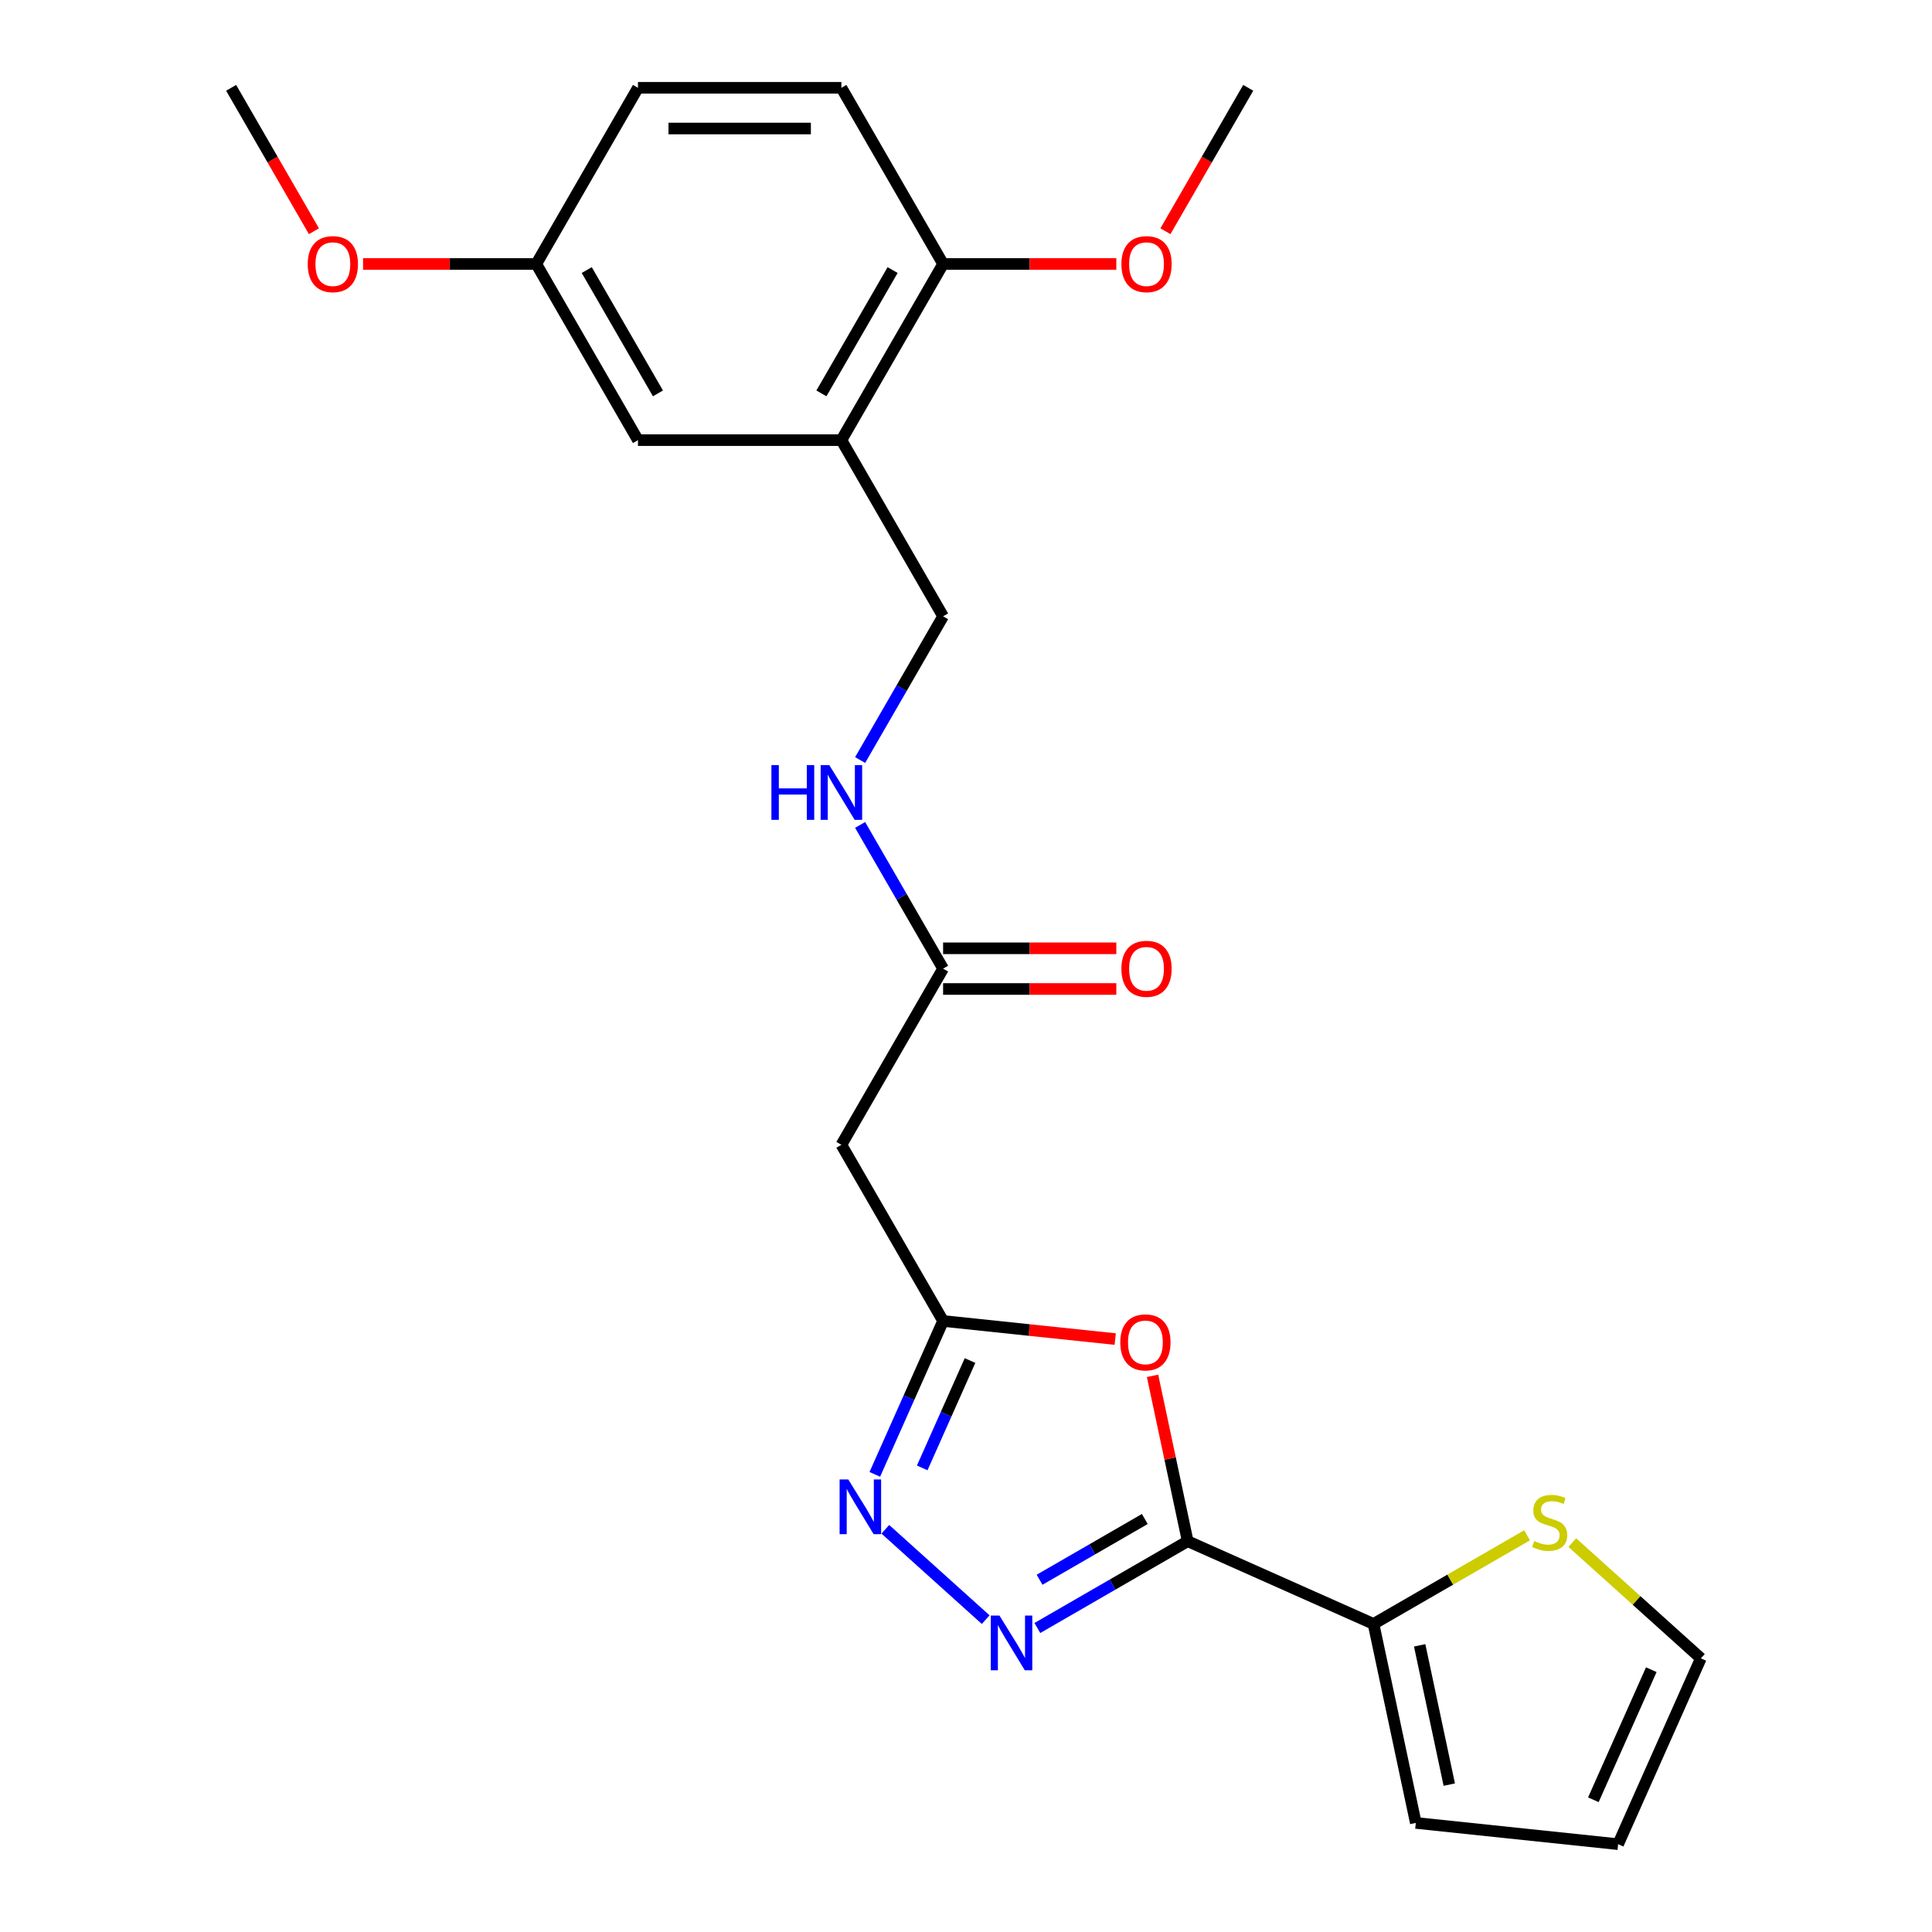 <?xml version='1.0' encoding='iso-8859-1'?>
<svg version='1.1' baseProfile='full'
              xmlns='http://www.w3.org/2000/svg'
                      xmlns:rdkit='http://www.rdkit.org/xml'
                      xmlns:xlink='http://www.w3.org/1999/xlink'
                  xml:space='preserve'
width='1000px' height='1000px' viewBox='0 0 1000 1000'>
<!-- END OF HEADER -->
<rect style='opacity:1.0;fill:#FFFFFF;stroke:none' width='1000' height='1000' x='0' y='0'> </rect>
<path class='bond-0' d='M 614.75,797.727 L 575.845,820.189' style='fill:none;fill-rule:evenodd;stroke:#000000;stroke-width:6px;stroke-linecap:butt;stroke-linejoin:miter;stroke-opacity:1' />
<path class='bond-0' d='M 575.845,820.189 L 536.939,842.651' style='fill:none;fill-rule:evenodd;stroke:#0000FF;stroke-width:6px;stroke-linecap:butt;stroke-linejoin:miter;stroke-opacity:1' />
<path class='bond-0' d='M 592.549,786.229 L 565.316,801.953' style='fill:none;fill-rule:evenodd;stroke:#000000;stroke-width:6px;stroke-linecap:butt;stroke-linejoin:miter;stroke-opacity:1' />
<path class='bond-0' d='M 565.316,801.953 L 538.082,817.676' style='fill:none;fill-rule:evenodd;stroke:#0000FF;stroke-width:6px;stroke-linecap:butt;stroke-linejoin:miter;stroke-opacity:1' />
<path class='bond-1' d='M 614.75,797.727 L 605.653,754.929' style='fill:none;fill-rule:evenodd;stroke:#000000;stroke-width:6px;stroke-linecap:butt;stroke-linejoin:miter;stroke-opacity:1' />
<path class='bond-1' d='M 605.653,754.929 L 596.556,712.131' style='fill:none;fill-rule:evenodd;stroke:#FF0000;stroke-width:6px;stroke-linecap:butt;stroke-linejoin:miter;stroke-opacity:1' />
<path class='bond-4' d='M 614.75,797.727 L 710.936,840.552' style='fill:none;fill-rule:evenodd;stroke:#000000;stroke-width:6px;stroke-linecap:butt;stroke-linejoin:miter;stroke-opacity:1' />
<path class='bond-2' d='M 510.195,838.331 L 458.245,791.555' style='fill:none;fill-rule:evenodd;stroke:#0000FF;stroke-width:6px;stroke-linecap:butt;stroke-linejoin:miter;stroke-opacity:1' />
<path class='bond-3' d='M 577.227,693.096 L 532.687,688.415' style='fill:none;fill-rule:evenodd;stroke:#FF0000;stroke-width:6px;stroke-linecap:butt;stroke-linejoin:miter;stroke-opacity:1' />
<path class='bond-3' d='M 532.687,688.415 L 488.147,683.734' style='fill:none;fill-rule:evenodd;stroke:#000000;stroke-width:6px;stroke-linecap:butt;stroke-linejoin:miter;stroke-opacity:1' />
<path class='bond-24' d='M 452.799,763.127 L 470.473,723.43' style='fill:none;fill-rule:evenodd;stroke:#0000FF;stroke-width:6px;stroke-linecap:butt;stroke-linejoin:miter;stroke-opacity:1' />
<path class='bond-24' d='M 470.473,723.43 L 488.147,683.734' style='fill:none;fill-rule:evenodd;stroke:#000000;stroke-width:6px;stroke-linecap:butt;stroke-linejoin:miter;stroke-opacity:1' />
<path class='bond-24' d='M 477.338,759.783 L 489.71,731.995' style='fill:none;fill-rule:evenodd;stroke:#0000FF;stroke-width:6px;stroke-linecap:butt;stroke-linejoin:miter;stroke-opacity:1' />
<path class='bond-24' d='M 489.71,731.995 L 502.082,704.208' style='fill:none;fill-rule:evenodd;stroke:#000000;stroke-width:6px;stroke-linecap:butt;stroke-linejoin:miter;stroke-opacity:1' />
<path class='bond-6' d='M 488.147,683.734 L 435.503,592.551' style='fill:none;fill-rule:evenodd;stroke:#000000;stroke-width:6px;stroke-linecap:butt;stroke-linejoin:miter;stroke-opacity:1' />
<path class='bond-8' d='M 710.936,840.552 L 750.671,817.611' style='fill:none;fill-rule:evenodd;stroke:#000000;stroke-width:6px;stroke-linecap:butt;stroke-linejoin:miter;stroke-opacity:1' />
<path class='bond-8' d='M 750.671,817.611 L 790.406,794.67' style='fill:none;fill-rule:evenodd;stroke:#CCCC00;stroke-width:6px;stroke-linecap:butt;stroke-linejoin:miter;stroke-opacity:1' />
<path class='bond-12' d='M 710.936,840.552 L 732.827,943.54' style='fill:none;fill-rule:evenodd;stroke:#000000;stroke-width:6px;stroke-linecap:butt;stroke-linejoin:miter;stroke-opacity:1' />
<path class='bond-12' d='M 734.817,851.622 L 750.141,923.713' style='fill:none;fill-rule:evenodd;stroke:#000000;stroke-width:6px;stroke-linecap:butt;stroke-linejoin:miter;stroke-opacity:1' />
<path class='bond-5' d='M 435.503,227.82 L 488.147,319.003' style='fill:none;fill-rule:evenodd;stroke:#000000;stroke-width:6px;stroke-linecap:butt;stroke-linejoin:miter;stroke-opacity:1' />
<path class='bond-10' d='M 435.503,227.82 L 488.147,136.637' style='fill:none;fill-rule:evenodd;stroke:#000000;stroke-width:6px;stroke-linecap:butt;stroke-linejoin:miter;stroke-opacity:1' />
<path class='bond-10' d='M 425.163,203.614 L 462.014,139.786' style='fill:none;fill-rule:evenodd;stroke:#000000;stroke-width:6px;stroke-linecap:butt;stroke-linejoin:miter;stroke-opacity:1' />
<path class='bond-13' d='M 435.503,227.82 L 330.214,227.82' style='fill:none;fill-rule:evenodd;stroke:#000000;stroke-width:6px;stroke-linecap:butt;stroke-linejoin:miter;stroke-opacity:1' />
<path class='bond-7' d='M 435.503,592.551 L 488.147,501.368' style='fill:none;fill-rule:evenodd;stroke:#000000;stroke-width:6px;stroke-linecap:butt;stroke-linejoin:miter;stroke-opacity:1' />
<path class='bond-9' d='M 488.147,501.368 L 466.672,464.173' style='fill:none;fill-rule:evenodd;stroke:#000000;stroke-width:6px;stroke-linecap:butt;stroke-linejoin:miter;stroke-opacity:1' />
<path class='bond-9' d='M 466.672,464.173 L 445.198,426.978' style='fill:none;fill-rule:evenodd;stroke:#0000FF;stroke-width:6px;stroke-linecap:butt;stroke-linejoin:miter;stroke-opacity:1' />
<path class='bond-16' d='M 488.147,511.897 L 532.975,511.897' style='fill:none;fill-rule:evenodd;stroke:#000000;stroke-width:6px;stroke-linecap:butt;stroke-linejoin:miter;stroke-opacity:1' />
<path class='bond-16' d='M 532.975,511.897 L 577.804,511.897' style='fill:none;fill-rule:evenodd;stroke:#FF0000;stroke-width:6px;stroke-linecap:butt;stroke-linejoin:miter;stroke-opacity:1' />
<path class='bond-16' d='M 488.147,490.839 L 532.975,490.839' style='fill:none;fill-rule:evenodd;stroke:#000000;stroke-width:6px;stroke-linecap:butt;stroke-linejoin:miter;stroke-opacity:1' />
<path class='bond-16' d='M 532.975,490.839 L 577.804,490.839' style='fill:none;fill-rule:evenodd;stroke:#FF0000;stroke-width:6px;stroke-linecap:butt;stroke-linejoin:miter;stroke-opacity:1' />
<path class='bond-14' d='M 813.831,798.453 L 847.097,828.406' style='fill:none;fill-rule:evenodd;stroke:#CCCC00;stroke-width:6px;stroke-linecap:butt;stroke-linejoin:miter;stroke-opacity:1' />
<path class='bond-14' d='M 847.097,828.406 L 880.363,858.359' style='fill:none;fill-rule:evenodd;stroke:#000000;stroke-width:6px;stroke-linecap:butt;stroke-linejoin:miter;stroke-opacity:1' />
<path class='bond-11' d='M 445.198,393.393 L 466.672,356.198' style='fill:none;fill-rule:evenodd;stroke:#0000FF;stroke-width:6px;stroke-linecap:butt;stroke-linejoin:miter;stroke-opacity:1' />
<path class='bond-11' d='M 466.672,356.198 L 488.147,319.003' style='fill:none;fill-rule:evenodd;stroke:#000000;stroke-width:6px;stroke-linecap:butt;stroke-linejoin:miter;stroke-opacity:1' />
<path class='bond-17' d='M 488.147,136.637 L 435.503,45.455' style='fill:none;fill-rule:evenodd;stroke:#000000;stroke-width:6px;stroke-linecap:butt;stroke-linejoin:miter;stroke-opacity:1' />
<path class='bond-20' d='M 488.147,136.637 L 532.975,136.637' style='fill:none;fill-rule:evenodd;stroke:#000000;stroke-width:6px;stroke-linecap:butt;stroke-linejoin:miter;stroke-opacity:1' />
<path class='bond-20' d='M 532.975,136.637 L 577.804,136.637' style='fill:none;fill-rule:evenodd;stroke:#FF0000;stroke-width:6px;stroke-linecap:butt;stroke-linejoin:miter;stroke-opacity:1' />
<path class='bond-15' d='M 732.827,943.54 L 837.539,954.545' style='fill:none;fill-rule:evenodd;stroke:#000000;stroke-width:6px;stroke-linecap:butt;stroke-linejoin:miter;stroke-opacity:1' />
<path class='bond-18' d='M 330.214,227.82 L 277.57,136.637' style='fill:none;fill-rule:evenodd;stroke:#000000;stroke-width:6px;stroke-linecap:butt;stroke-linejoin:miter;stroke-opacity:1' />
<path class='bond-18' d='M 340.554,203.614 L 303.703,139.786' style='fill:none;fill-rule:evenodd;stroke:#000000;stroke-width:6px;stroke-linecap:butt;stroke-linejoin:miter;stroke-opacity:1' />
<path class='bond-25' d='M 880.363,858.359 L 837.539,954.545' style='fill:none;fill-rule:evenodd;stroke:#000000;stroke-width:6px;stroke-linecap:butt;stroke-linejoin:miter;stroke-opacity:1' />
<path class='bond-25' d='M 854.702,864.222 L 824.725,931.553' style='fill:none;fill-rule:evenodd;stroke:#000000;stroke-width:6px;stroke-linecap:butt;stroke-linejoin:miter;stroke-opacity:1' />
<path class='bond-26' d='M 435.503,45.455 L 330.214,45.455' style='fill:none;fill-rule:evenodd;stroke:#000000;stroke-width:6px;stroke-linecap:butt;stroke-linejoin:miter;stroke-opacity:1' />
<path class='bond-26' d='M 419.709,66.512 L 346.007,66.512' style='fill:none;fill-rule:evenodd;stroke:#000000;stroke-width:6px;stroke-linecap:butt;stroke-linejoin:miter;stroke-opacity:1' />
<path class='bond-19' d='M 277.57,136.637 L 330.214,45.455' style='fill:none;fill-rule:evenodd;stroke:#000000;stroke-width:6px;stroke-linecap:butt;stroke-linejoin:miter;stroke-opacity:1' />
<path class='bond-21' d='M 277.57,136.637 L 232.741,136.637' style='fill:none;fill-rule:evenodd;stroke:#000000;stroke-width:6px;stroke-linecap:butt;stroke-linejoin:miter;stroke-opacity:1' />
<path class='bond-21' d='M 232.741,136.637 L 187.913,136.637' style='fill:none;fill-rule:evenodd;stroke:#FF0000;stroke-width:6px;stroke-linecap:butt;stroke-linejoin:miter;stroke-opacity:1' />
<path class='bond-22' d='M 603.223,119.685 L 624.652,82.57' style='fill:none;fill-rule:evenodd;stroke:#FF0000;stroke-width:6px;stroke-linecap:butt;stroke-linejoin:miter;stroke-opacity:1' />
<path class='bond-22' d='M 624.652,82.57 L 646.08,45.455' style='fill:none;fill-rule:evenodd;stroke:#000000;stroke-width:6px;stroke-linecap:butt;stroke-linejoin:miter;stroke-opacity:1' />
<path class='bond-23' d='M 162.494,119.685 L 141.065,82.57' style='fill:none;fill-rule:evenodd;stroke:#FF0000;stroke-width:6px;stroke-linecap:butt;stroke-linejoin:miter;stroke-opacity:1' />
<path class='bond-23' d='M 141.065,82.57 L 119.637,45.455' style='fill:none;fill-rule:evenodd;stroke:#000000;stroke-width:6px;stroke-linecap:butt;stroke-linejoin:miter;stroke-opacity:1' />
<path  class='atom-1' d='M 517.307 836.211
L 526.587 851.211
Q 527.507 852.691, 528.987 855.371
Q 530.467 858.051, 530.547 858.211
L 530.547 836.211
L 534.307 836.211
L 534.307 864.531
L 530.427 864.531
L 520.467 848.131
Q 519.307 846.211, 518.067 844.011
Q 516.867 841.811, 516.507 841.131
L 516.507 864.531
L 512.827 864.531
L 512.827 836.211
L 517.307 836.211
' fill='#0000FF'/>
<path  class='atom-2' d='M 579.859 694.819
Q 579.859 688.019, 583.219 684.219
Q 586.579 680.419, 592.859 680.419
Q 599.139 680.419, 602.499 684.219
Q 605.859 688.019, 605.859 694.819
Q 605.859 701.699, 602.459 705.619
Q 599.059 709.499, 592.859 709.499
Q 586.619 709.499, 583.219 705.619
Q 579.859 701.739, 579.859 694.819
M 592.859 706.299
Q 597.179 706.299, 599.499 703.419
Q 601.859 700.499, 601.859 694.819
Q 601.859 689.259, 599.499 686.459
Q 597.179 683.619, 592.859 683.619
Q 588.539 683.619, 586.179 686.419
Q 583.859 689.219, 583.859 694.819
Q 583.859 700.539, 586.179 703.419
Q 588.539 706.299, 592.859 706.299
' fill='#FF0000'/>
<path  class='atom-3' d='M 439.062 765.76
L 448.342 780.76
Q 449.262 782.24, 450.742 784.92
Q 452.222 787.6, 452.302 787.76
L 452.302 765.76
L 456.062 765.76
L 456.062 794.08
L 452.182 794.08
L 442.222 777.68
Q 441.062 775.76, 439.822 773.56
Q 438.622 771.36, 438.262 770.68
L 438.262 794.08
L 434.582 794.08
L 434.582 765.76
L 439.062 765.76
' fill='#0000FF'/>
<path  class='atom-9' d='M 794.119 797.628
Q 794.439 797.748, 795.759 798.308
Q 797.079 798.868, 798.519 799.228
Q 799.999 799.548, 801.439 799.548
Q 804.119 799.548, 805.679 798.268
Q 807.239 796.948, 807.239 794.668
Q 807.239 793.108, 806.439 792.148
Q 805.679 791.188, 804.479 790.668
Q 803.279 790.148, 801.279 789.548
Q 798.759 788.788, 797.239 788.068
Q 795.759 787.348, 794.679 785.828
Q 793.639 784.308, 793.639 781.748
Q 793.639 778.188, 796.039 775.988
Q 798.479 773.788, 803.279 773.788
Q 806.559 773.788, 810.279 775.348
L 809.359 778.428
Q 805.959 777.028, 803.399 777.028
Q 800.639 777.028, 799.119 778.188
Q 797.599 779.308, 797.639 781.268
Q 797.639 782.788, 798.399 783.708
Q 799.199 784.628, 800.319 785.148
Q 801.479 785.668, 803.399 786.268
Q 805.959 787.068, 807.479 787.868
Q 808.999 788.668, 810.079 790.308
Q 811.199 791.908, 811.199 794.668
Q 811.199 798.588, 808.559 800.708
Q 805.959 802.788, 801.599 802.788
Q 799.079 802.788, 797.159 802.228
Q 795.279 801.708, 793.039 800.788
L 794.119 797.628
' fill='#CCCC00'/>
<path  class='atom-10' d='M 399.283 396.025
L 403.123 396.025
L 403.123 408.065
L 417.603 408.065
L 417.603 396.025
L 421.443 396.025
L 421.443 424.345
L 417.603 424.345
L 417.603 411.265
L 403.123 411.265
L 403.123 424.345
L 399.283 424.345
L 399.283 396.025
' fill='#0000FF'/>
<path  class='atom-10' d='M 429.243 396.025
L 438.523 411.025
Q 439.443 412.505, 440.923 415.185
Q 442.403 417.865, 442.483 418.025
L 442.483 396.025
L 446.243 396.025
L 446.243 424.345
L 442.363 424.345
L 432.403 407.945
Q 431.243 406.025, 430.003 403.825
Q 428.803 401.625, 428.443 400.945
L 428.443 424.345
L 424.763 424.345
L 424.763 396.025
L 429.243 396.025
' fill='#0000FF'/>
<path  class='atom-17' d='M 580.436 501.448
Q 580.436 494.648, 583.796 490.848
Q 587.156 487.048, 593.436 487.048
Q 599.716 487.048, 603.076 490.848
Q 606.436 494.648, 606.436 501.448
Q 606.436 508.328, 603.036 512.248
Q 599.636 516.128, 593.436 516.128
Q 587.196 516.128, 583.796 512.248
Q 580.436 508.368, 580.436 501.448
M 593.436 512.928
Q 597.756 512.928, 600.076 510.048
Q 602.436 507.128, 602.436 501.448
Q 602.436 495.888, 600.076 493.088
Q 597.756 490.248, 593.436 490.248
Q 589.116 490.248, 586.756 493.048
Q 584.436 495.848, 584.436 501.448
Q 584.436 507.168, 586.756 510.048
Q 589.116 512.928, 593.436 512.928
' fill='#FF0000'/>
<path  class='atom-21' d='M 580.436 136.717
Q 580.436 129.917, 583.796 126.117
Q 587.156 122.317, 593.436 122.317
Q 599.716 122.317, 603.076 126.117
Q 606.436 129.917, 606.436 136.717
Q 606.436 143.597, 603.036 147.517
Q 599.636 151.397, 593.436 151.397
Q 587.196 151.397, 583.796 147.517
Q 580.436 143.637, 580.436 136.717
M 593.436 148.197
Q 597.756 148.197, 600.076 145.317
Q 602.436 142.397, 602.436 136.717
Q 602.436 131.157, 600.076 128.357
Q 597.756 125.517, 593.436 125.517
Q 589.116 125.517, 586.756 128.317
Q 584.436 131.117, 584.436 136.717
Q 584.436 142.437, 586.756 145.317
Q 589.116 148.197, 593.436 148.197
' fill='#FF0000'/>
<path  class='atom-22' d='M 159.281 136.717
Q 159.281 129.917, 162.641 126.117
Q 166.001 122.317, 172.281 122.317
Q 178.561 122.317, 181.921 126.117
Q 185.281 129.917, 185.281 136.717
Q 185.281 143.597, 181.881 147.517
Q 178.481 151.397, 172.281 151.397
Q 166.041 151.397, 162.641 147.517
Q 159.281 143.637, 159.281 136.717
M 172.281 148.197
Q 176.601 148.197, 178.921 145.317
Q 181.281 142.397, 181.281 136.717
Q 181.281 131.157, 178.921 128.357
Q 176.601 125.517, 172.281 125.517
Q 167.961 125.517, 165.601 128.317
Q 163.281 131.117, 163.281 136.717
Q 163.281 142.437, 165.601 145.317
Q 167.961 148.197, 172.281 148.197
' fill='#FF0000'/>
</svg>
